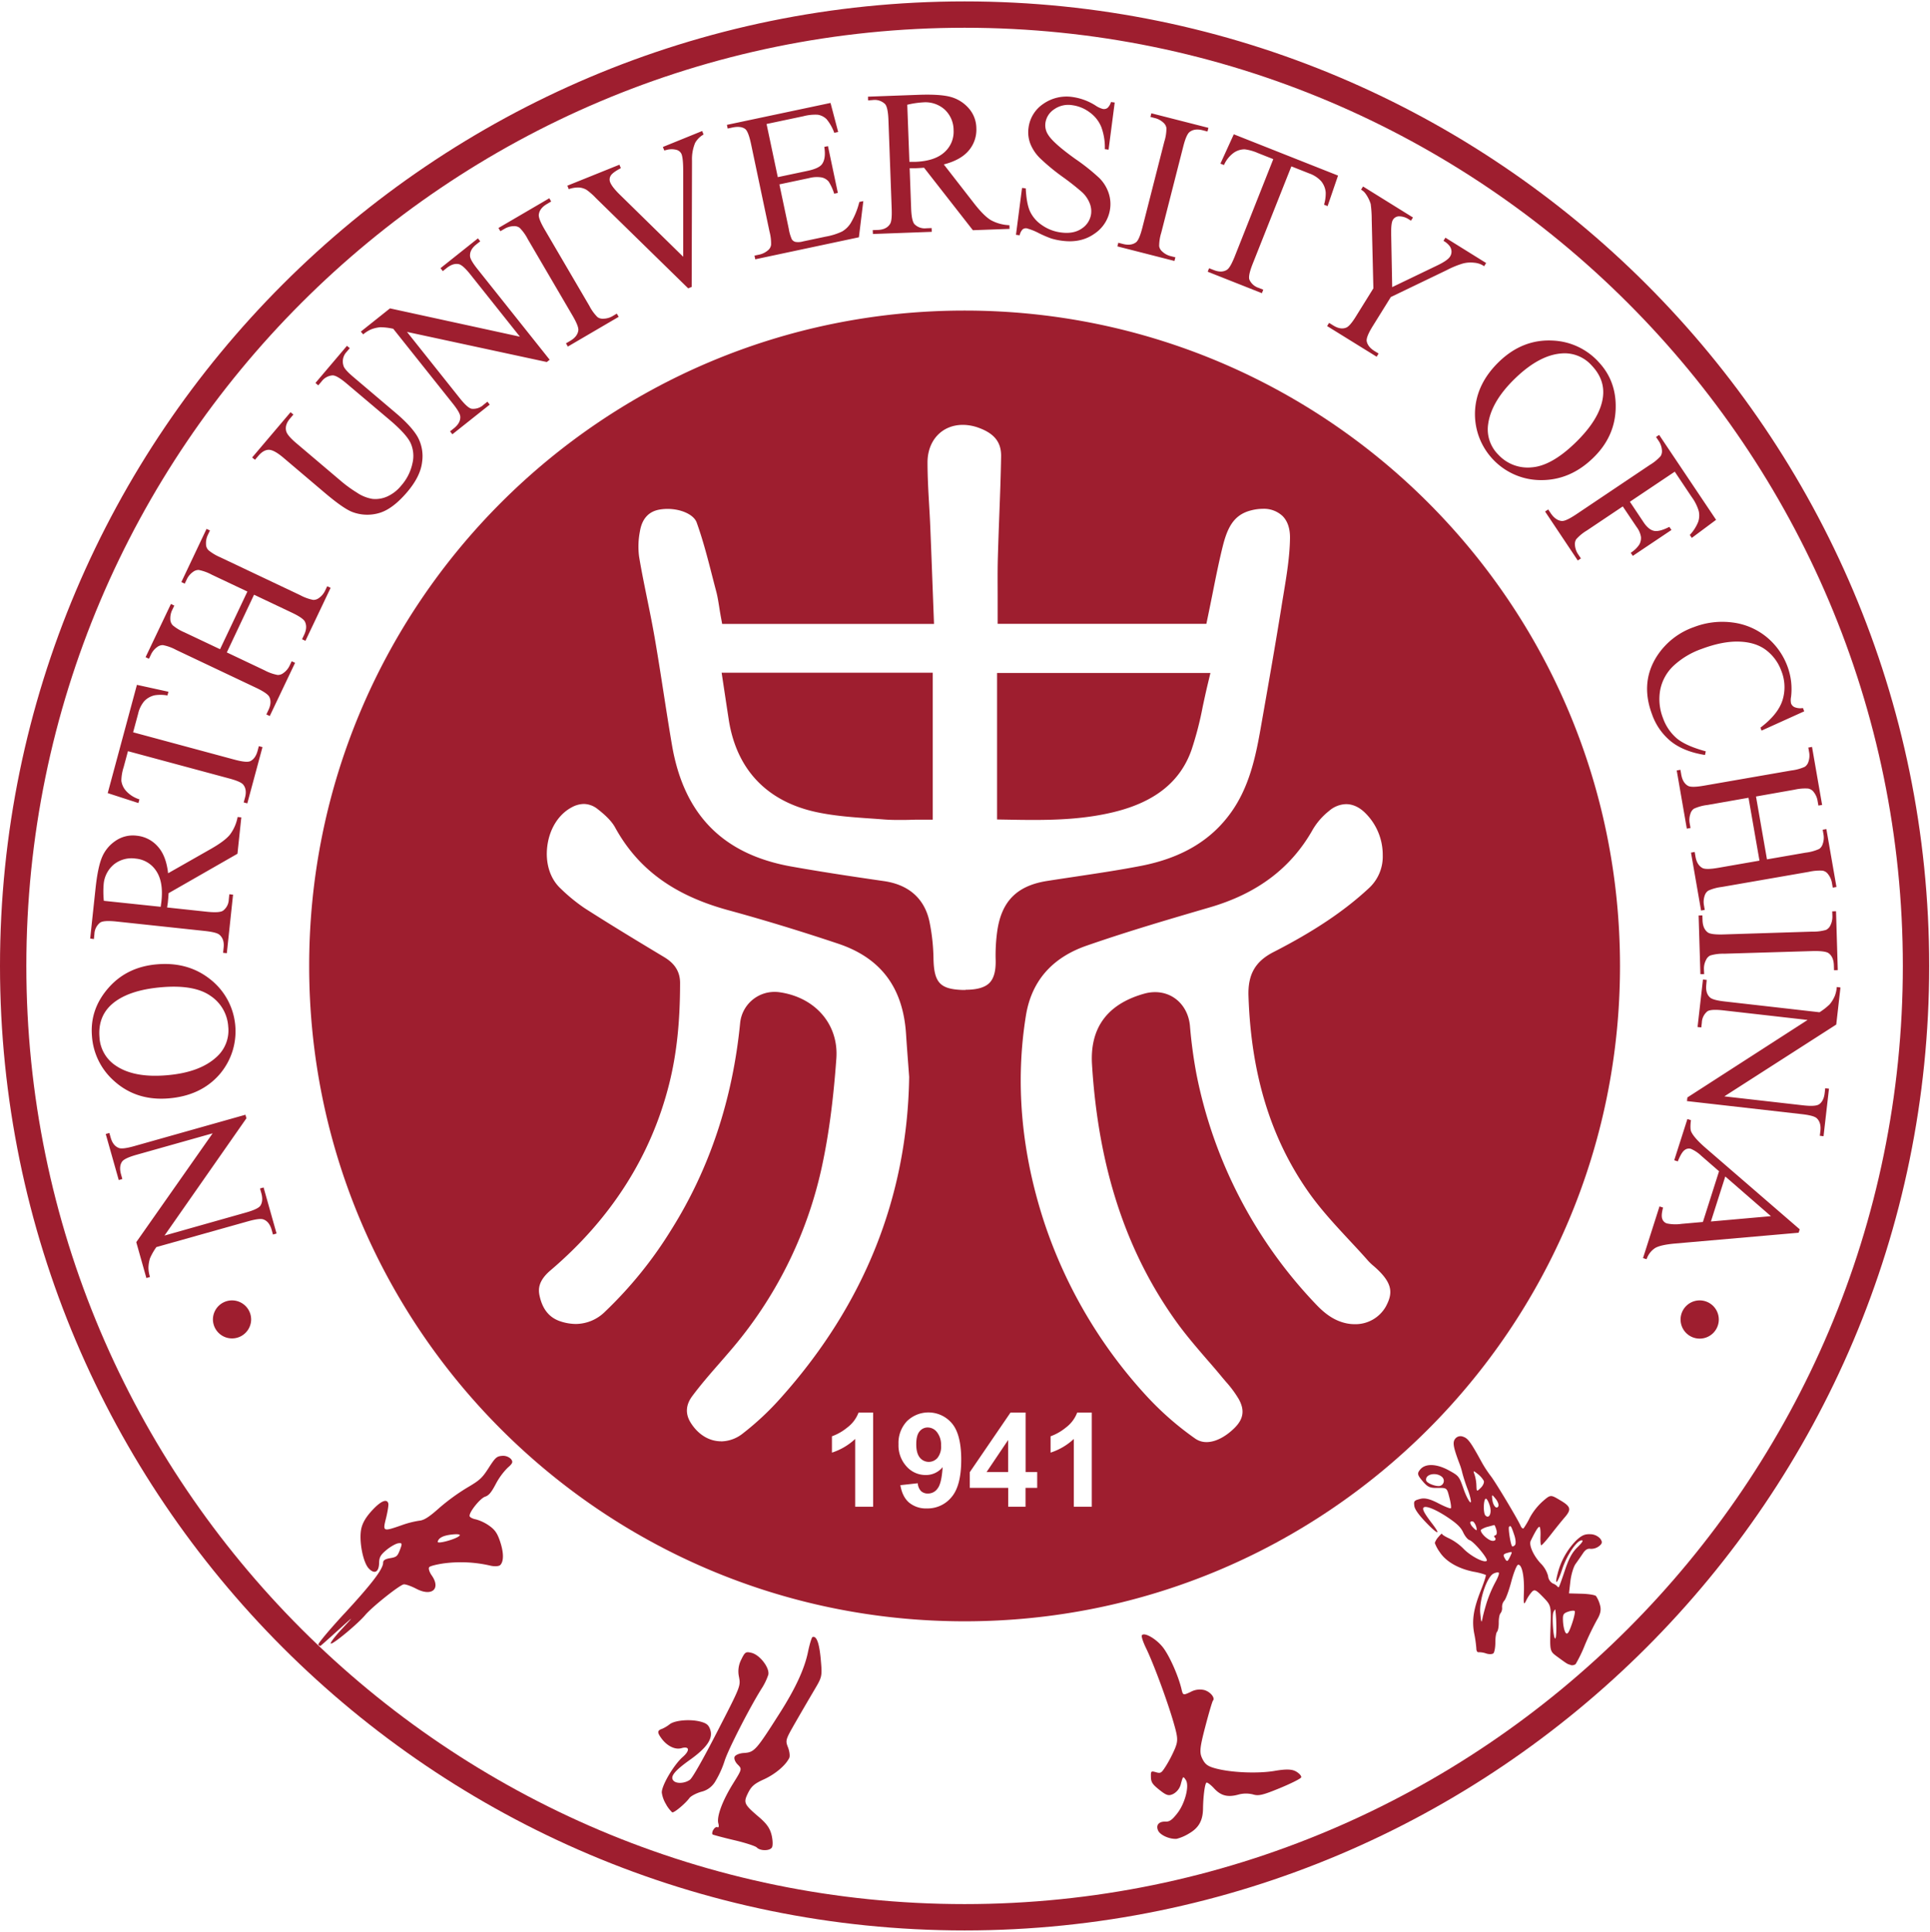 <svg xmlns="http://www.w3.org/2000/svg" width="889" height="890" fill="none"><path fill="#9E1E2F" d="M444.313 889.346C199.32 889.346 0 690.018 0 445.003S199.32.65 444.313.65s444.313 199.338 444.313 444.353-199.32 444.343-444.313 444.343m0-876.56c-238.3 0-432.179 193.886-432.179 432.217 0 238.333 193.879 432.208 432.179 432.208s432.179-193.886 432.179-432.208c0-238.321-193.868-432.217-432.179-432.217"/><path fill="#9E1E2F" fill-rule="evenodd" d="M746.209 445.004c0 166.752-135.161 301.925-301.898 301.925S142.414 611.756 142.414 445.004 277.585 143.08 444.311 143.08s301.898 135.172 301.898 301.924M402.192 694.156V650.76h-6.725a15.38 15.38 0 0 1-5.218 6.916 23.9 23.9 0 0 1-7.043 4.021v7.52a28.4 28.4 0 0 0 10.702-6.29v31.229zm12.526-9.992c.594 3.574 1.931 6.268 4.01 8.062a12.15 12.15 0 0 0 8.199 2.705 14.23 14.23 0 0 0 11.444-5.305q4.392-5.25 4.391-17.109 0-11.668-4.242-16.729c-5.015-6-13.945-6.799-19.946-1.784a14 14 0 0 0-.801.723 14.6 14.6 0 0 0-3.903 10.608 14.36 14.36 0 0 0 3.702 10.247 11.66 11.66 0 0 0 8.814 3.956 9.91 9.91 0 0 0 7.817-3.627c-.339 4.964-1.061 8.221-2.302 9.791a5.3 5.3 0 0 1-4.359 2.365 4.6 4.6 0 0 1-3.278-1.103 5.85 5.85 0 0 1-1.527-3.638l-8.019.891zm18.753-18.108a9.4 9.4 0 0 0-1.845-6.215 5.42 5.42 0 0 0-4.243-2.207 4.74 4.74 0 0 0-3.808 1.804q-1.527 1.813-1.527 5.94 0 4.125 1.654 6.152a5.303 5.303 0 0 0 8.157.075 8.3 8.3 0 0 0 1.633-5.549zm30.897 28.1h8.019v-8.698h5.367v-7.277h-5.335V650.76h-6.958l-18.753 27.453v7.245H464.4v8.698zm0-15.975v-14.776l-9.938 14.776zm38.534 15.975V650.76h-6.724a15.4 15.4 0 0 1-5.219 6.916 24.1 24.1 0 0 1-7.043 4.021v7.52a28.5 28.5 0 0 0 10.702-6.29v31.229zm-170.767-30.115a16.4 16.4 0 0 0 9.97-3.606 129.5 129.5 0 0 0 17.83-16.75c38.237-42.855 58.04-92.498 58.846-147.552l-.456-6.121c-.35-4.571-.69-9.133-.987-13.715-1.4-21.385-11.667-35.005-31.311-41.561-17.278-5.781-34.291-10.968-50.572-15.413-25.042-6.831-41.621-18.956-52.164-38.187-1.421-2.567-4.02-5.304-7.965-8.359a10.4 10.4 0 0 0-6.364-2.397 11.95 11.95 0 0 0-5.632 1.559c-6.004 3.182-10.204 9.855-11.222 17.81-1.018 7.956 1.304 15.138 6.162 19.624a80.6 80.6 0 0 0 11.063 9.049c12.293 7.871 24.767 15.412 36.497 22.456 3.182 1.92 7.425 5.24 7.425 11.923 0 18.033-1.58 32.735-4.953 46.302-8.305 33.319-26.729 62.31-54.762 86.177-5.601 4.773-5.632 8.656-5.039 11.509 1.337 6.364 4.519 10.321 9.769 11.997a23 23 0 0 0 7.001 1.167 19.3 19.3 0 0 0 13.438-5.686 188.8 188.8 0 0 0 30.505-37.742c17.575-27.951 28.246-59.954 31.703-95.139.775-8.199 7.676-14.453 15.91-14.417q1.179-.002 2.344.17c16.473 2.388 27.196 14.915 26.072 30.487-1.411 19.518-3.532 35.397-6.683 49.962a192.3 192.3 0 0 1-42.66 85.253c-1.463 1.718-2.948 3.416-4.423 5.113-4.295 4.911-8.729 10.003-12.611 15.232-3.023 4.063-3.267 8.2-.711 12.263 3.405 5.442 8.486 8.56 14.012 8.56zm112.632-208.058c5.24 0 8.952-1.061 11.02-3.182 2.069-2.121 2.97-5.654 2.832-10.608a80 80 0 0 1 .637-12.495c1.824-14.257 8.931-21.608 23.006-23.836 4.38-.689 8.771-1.347 13.163-2.004 9.896-1.486 20.152-3.013 30.048-4.933 18.71-3.628 32.308-11.669 41.547-24.599 8.368-11.668 11.317-25.458 13.619-38.517l.922-5.25c2.938-16.686 5.972-33.945 8.698-50.917.286-1.846.594-3.691.901-5.537 1.453-8.773 2.97-17.842 3.044-26.52 0-4.147-1.134-7.53-3.383-9.811a12.53 12.53 0 0 0-9.143-3.363 21.7 21.7 0 0 0-5.441.732c-7.923 2.006-10.861 7.871-13.046 16.665-1.761 7.129-3.183 14.235-4.678 21.756-.658 3.267-1.315 6.545-2.005 9.855l-.827 3.977h-96.139v-12.761c0-5.558-.074-11.297.074-16.972.181-6.725.425-13.472.679-20.207.34-8.91.69-18.118.838-27.167.117-6.544-3.108-10.607-10.447-13.248a21.4 21.4 0 0 0-7.17-1.305c-9.546 0-16.229 7.075-16.282 17.205 0 6.365.35 12.953.722 19.296.201 3.426.403 6.863.541 10.3.381 9.08.721 18.15 1.06 27.303l.668 17.609h-97.581l-.753-4.104a184 184 0 0 1-.615-3.767c-.403-2.503-.774-4.868-1.358-7.074-.668-2.514-1.315-5.029-1.962-7.543-2.068-8.094-4.243-16.452-7.064-24.27-1.305-3.564-7.075-6.238-13.417-6.238a21.4 21.4 0 0 0-3.532.287c-5.155.848-8.252 4.243-9.207 10.194a36.1 36.1 0 0 0-.361 11.467c1.061 6.481 2.429 13.089 3.723 19.475 1.188 5.825 2.408 11.849 3.447 17.843 1.485 8.538 2.832 17.215 4.137 25.606 1.23 7.893 2.493 16.049 3.861 24.026 5.483 31.929 23.419 50.186 54.847 55.828 12.24 2.185 25.456 4.244 42.734 6.737 14.712 2.121 19.58 11.509 21.076 19.018a91.6 91.6 0 0 1 1.781 16.347c.181 11.35 2.917 14.394 13.259 14.787h1.591zM334.108 321.245c.541 3.596 1.061 7.023 1.591 10.449 3.596 22.838 17.533 37.508 40.305 42.43 8.379 1.803 16.971 2.397 25.297 2.97 1.983.138 3.956.276 5.929.435s4.19.223 6.788.223c1.793 0 3.585 0 5.389-.064 1.803-.063 3.479-.074 5.239-.074h4.996v-67.687H332.4zm125.158 56.284 4.89.085c3.903.074 7.785.138 11.667.138 11 0 24.003-.424 37.124-3.606 18.965-4.594 30.706-13.96 35.882-28.641a154 154 0 0 0 5.197-20.091c.658-3.034 1.316-6.12 2.048-9.228l1.474-6.153h-98.282v67.496m96.521 286.841c3.925 0 8.485-2.281 12.59-6.249 4.423-4.242 5.091-8.347 2.238-13.535a50.5 50.5 0 0 0-5.78-7.849l-1.623-1.899c-2.408-2.949-4.901-5.834-7.425-8.719-4.72-5.484-9.61-11.16-13.948-17.206-23.175-32.268-35.903-71.06-38.831-118.434-1.06-16.908 7.033-27.919 24.035-32.693a18.3 18.3 0 0 1 5.006-.711c8.571 0 15.168 6.365 16.059 15.425a218 218 0 0 0 2.991 22.276 213.16 213.16 0 0 0 55.155 106.213c4.645 4.901 8.909 7.564 13.788 8.635 1.275.278 2.577.421 3.882.424a16.11 16.11 0 0 0 14.447-8.168c3.107-5.834 3.351-10.321-4.243-17.385-.382-.361-.774-.69-1.177-1.061a27 27 0 0 1-2.79-2.621c-2.779-3.182-5.632-6.226-8.485-9.291-6.683-7.193-13.587-14.608-19.326-22.87-17.182-24.706-26.103-54.099-27.269-89.825-.319-9.844 3.086-15.859 11.412-20.155 18.657-9.547 32.595-18.882 43.838-29.299a19.75 19.75 0 0 0 6.586-15.423c.04-7.137-2.743-14-7.742-19.094-2.758-2.864-5.908-4.391-9.112-4.391a12.32 12.32 0 0 0-7.817 3.087 31.1 31.1 0 0 0-7.424 8.401c-10.024 17.905-25.626 29.701-47.73 36.119-18.138 5.303-37.431 10.936-56.523 17.576-16.037 5.559-25.456 16.4-28.012 32.237-4.996 30.974-2.122 62.967 8.379 95.076a220.6 220.6 0 0 0 47.21 80.194 139.4 139.4 0 0 0 22.274 19.518 9 9 0 0 0 5.303 1.697z" clip-rule="evenodd"/><path fill="#9E1E2F" d="m67.424 588.789-4.657-16.536 35.183-50.132-35.14 9.907q-5.622 1.591-6.65 3.235-1.422 2.197-.403 5.792l.593 2.122-1.654.466-5.993-21.215 1.665-.467.605 2.122c.732 2.578 2.026 4.18 3.893 4.827 1.145.382 3.415.095 6.83-.859l51.357-14.49.456 1.623-37.738 54.035 37.516-10.608q5.62-1.591 6.671-3.183 1.4-2.228.403-5.78l-.604-2.122 1.654-.466 5.983 21.214-1.655.477-.594-2.121c-.742-2.609-2.036-4.243-3.903-4.879q-1.719-.572-6.842.859l-42.362 11.912a27.8 27.8 0 0 0-2.949 5.176 15.4 15.4 0 0 0-.71 4.541c.047 1.381.287 2.747.71 4.062zM42.352 477.208q-.987-12.263 7.573-22.053 8.56-9.792 22.55-10.905 14.382-1.178 24.618 7.107c13.118 10.526 15.219 29.694 4.694 42.813q-.416.519-.854 1.018-8.54 9.62-23.24 10.831-15.04 1.24-25.36-8.222a30.3 30.3 0 0 1-9.981-20.589m3.468.615a16.68 16.68 0 0 0 7.425 13.058q8.358 5.75 23.42 4.498 15.443-1.253 23.228-8.56a16.38 16.38 0 0 0 5.23-13.917 18.35 18.35 0 0 0-8.147-14.109q-7.425-5.22-22.337-3.999-16.208 1.336-23.653 8.348-5.898 5.664-5.166 14.681M111.161 376.51l-1.782 16.812-31.714 18.161c-.106 1.58-.212 2.864-.318 3.861 0 .403-.095.827-.159 1.294q-.096.7-.223 1.432l18.286 1.962c3.956.415 6.47.245 7.52-.509a6.67 6.67 0 0 0 2.609-5.081l.255-2.46 1.718.19-2.874 26.965-1.719-.181.244-2.365c.297-2.662-.371-4.667-1.983-5.994-.891-.753-3.129-1.315-6.724-1.707l-40.656-4.349c-3.956-.414-6.47-.244-7.52.509a6.95 6.95 0 0 0-2.63 5.208l-.244 2.366-1.708-.244 2.45-22.923q1.06-10.024 3.044-14.628a16.97 16.97 0 0 1 6.248-7.499 14.07 14.07 0 0 1 9.705-2.324 14.76 14.76 0 0 1 9.662 4.943q3.872 4.243 4.784 12.358l19.442-11.063q6.703-3.788 9.079-6.779a19.4 19.4 0 0 0 3.5-8.072l1.708.17zm-37.123 41.252q.096-.879.19-1.527c.065-.435.107-.785.139-1.061.636-5.993-.17-10.608-2.45-13.991a12.56 12.56 0 0 0-9.44-5.633 13.01 13.01 0 0 0-9.981 2.663 13.26 13.26 0 0 0-4.763 9.366 40.7 40.7 0 0 0 .096 7.425zM63.066 315.506l14.52 3.182-.466 1.708a18 18 0 0 0-5.78-.096 9.4 9.4 0 0 0-4.848 2.674 13.5 13.5 0 0 0-2.853 5.791l-2.323 8.603 46.669 12.591q5.654 1.528 7.361.679c1.57-.806 2.673-2.386 3.32-4.762l.562-2.122 1.676.445-6.989 25.926-1.666-.456.584-2.122q1.06-3.862-.859-6.131c-.785-.913-2.896-1.835-6.364-2.769l-46.67-12.58-1.983 7.35a21.5 21.5 0 0 0-1.06 6.259 8.68 8.68 0 0 0 2.28 4.816 13.7 13.7 0 0 0 6.045 3.766l-.466 1.708-14.139-4.584zM101.365 299.095l12.59-26.571-16.377-7.744a21.4 21.4 0 0 0-6.035-2.196 4.25 4.25 0 0 0-2.663.912 8.7 8.7 0 0 0-2.82 3.363l-.966 2.026-1.56-.732 11.604-24.493 1.57.732-.965 2.026a8.84 8.84 0 0 0-.849 4.307 3.88 3.88 0 0 0 1.178 2.8 22.5 22.5 0 0 0 5.303 3.182l36.912 17.493a21.1 21.1 0 0 0 5.992 2.174 4.24 4.24 0 0 0 2.631-.87 8.8 8.8 0 0 0 2.853-3.405l.965-2.025 1.559.753-11.593 24.397-1.569-.732.965-2.026q1.655-3.5.35-6.089-.859-1.686-5.993-4.126l-17.427-8.264-12.537 26.583 17.416 8.263a20.7 20.7 0 0 0 5.993 2.122c.965.018 1.907-.3 2.662-.902a8.74 8.74 0 0 0 2.832-3.362l.976-2.058 1.559.732-11.667 24.514-1.559-.742.954-2.026c1.125-2.367 1.241-4.403.372-6.121-.584-1.061-2.578-2.472-6.014-4.105l-36.912-17.493a21 21 0 0 0-6.035-2.185c-.95-.02-1.88.287-2.63.87a8.8 8.8 0 0 0-2.854 3.394l-.965 2.027-1.549-.743 11.668-24.504 1.559.743-.986 2.058a8.93 8.93 0 0 0-.849 4.307 4.07 4.07 0 0 0 1.188 2.779 21.3 21.3 0 0 0 5.303 3.182zM146.593 177.533l-1.284-1.114 14.5-17.089 1.315 1.061-1.538 1.813a6.37 6.37 0 0 0-1.337 6.365c.308 1.125 1.814 2.822 4.498 5.092l19.58 16.612q7.255 6.162 10.044 11a18.5 18.5 0 0 1 2.068 11.488q-.711 6.65-6.873 13.917-6.714 7.892-12.919 9.674a19.44 19.44 0 0 1-12.293-.456q-4.137-1.548-12.855-8.942l-18.869-16.007c-2.96-2.525-5.251-3.756-6.873-3.724-1.623.032-3.182.955-4.763 2.791l-1.538 1.813-1.315-1.06 17.692-20.855 1.315 1.061-1.559 1.856q-2.546 2.991-1.74 5.877.53 1.973 4.583 5.42l21.043 17.842a59 59 0 0 0 6.884 4.954 17.9 17.9 0 0 0 7.234 2.927 13.33 13.33 0 0 0 6.661-1.061 17.7 17.7 0 0 0 6.608-5.133 22.5 22.5 0 0 0 5.123-10.215c.78-3.198.444-6.568-.955-9.547q-2.058-4.116-9.748-10.608l-19.569-16.547c-3.012-2.547-5.187-3.82-6.512-3.799a6.88 6.88 0 0 0-5.07 2.802zM166.203 152.773l13.428-10.703 59.854 13.038-22.741-28.567q-3.627-4.571-5.558-4.879c-1.718-.308-3.542.307-5.494 1.867l-1.718 1.368-1.061-1.358 17.236-13.727 1.061 1.359-1.761 1.389c-2.121 1.666-3.076 3.479-2.938 5.452.074 1.209 1.23 3.183 3.436 5.962l33.242 41.752-1.316 1.061-64.403-13.876 24.278 30.497c2.429 3.044 4.243 4.679 5.526 4.912a7.02 7.02 0 0 0 5.495-1.868l1.75-1.4 1.06 1.358-17.204 13.663-1.06-1.347 1.718-1.369q3.182-2.535 2.981-5.473c-.085-1.209-1.231-3.182-3.448-5.973l-27.418-34.432a28 28 0 0 0-5.918-.721 15 15 0 0 0-4.455 1.061 14.9 14.9 0 0 0-3.479 2.227zM284.11 144.48l.87 1.485-23.409 13.695-.87-1.485 1.941-1.136c2.249-1.315 3.5-2.938 3.755-4.847.138-1.241-.743-3.49-2.662-6.768l-20.652-35.302a21.1 21.1 0 0 0-3.733-5.176 4.25 4.25 0 0 0-2.662-.764 8.8 8.8 0 0 0-4.243 1.199l-1.962 1.134-.881-1.484 23.42-13.695.859 1.485-1.973 1.177c-2.227 1.305-3.468 2.907-3.712 4.827q-.255 1.878 2.62 6.8l20.651 35.28a20.7 20.7 0 0 0 3.733 5.176 4.12 4.12 0 0 0 2.705.744 8.64 8.64 0 0 0 4.243-1.179zM323.427 60.361l.647 1.602a10.2 10.2 0 0 0-3.903 3.904 19.6 19.6 0 0 0-1.422 8.136l-.148 58.183-1.602.657-42.532-41.613a29.3 29.3 0 0 0-4.307-3.787 8.1 8.1 0 0 0-3.511-1.061c-1.588-.03-3.17.23-4.666.763l-.647-1.601 23.981-9.664.658 1.591q-3.903 2.047-4.71 3.543a3.35 3.35 0 0 0-.169 3.045c.583 1.432 2.121 3.415 4.73 5.93l28.872 28.301V78.723c0-3.893-.276-6.492-.796-7.786a3.52 3.52 0 0 0-2.238-1.888 8.9 8.9 0 0 0-4.89.095l-.795.17-.647-1.602zM353.093 57.126l5.176 24.482 13.619-2.874c3.532-.743 5.77-1.782 6.735-3.098q1.92-2.61 1.061-7.966l1.697-.35 4.55 21.555-1.686.36a24 24 0 0 0-2.504-5.526 5.85 5.85 0 0 0-3.182-1.952 14.1 14.1 0 0 0-5.95.307l-13.608 2.875 4.317 20.43a18.9 18.9 0 0 0 1.432 4.912 2.86 2.86 0 0 0 1.569 1.145 7.9 7.9 0 0 0 3.585-.212l10.501-2.217a29 29 0 0 0 7.478-2.345 11.5 11.5 0 0 0 3.956-3.85 35.7 35.7 0 0 0 3.988-9.759l1.835-.392-2.037 16.665-47.729 10.141-.361-1.688 2.195-.467a9 9 0 0 0 3.936-1.93 3.9 3.9 0 0 0 1.516-2.62 21.7 21.7 0 0 0-.732-6.089l-8.485-40.245c-.827-3.914-1.739-6.258-2.726-7-1.347-.987-3.309-1.21-5.865-.67l-2.196.468-.35-1.698 47.73-10.098 3.521 13.387-1.792.371a21.7 21.7 0 0 0-3.532-6.258 7.43 7.43 0 0 0-4.041-2.058c-2.217-.126-4.44.1-6.587.668zM465.009 105.443l-16.886.615-22.486-28.789c-1.591.117-2.885.191-3.882.234h-2.747l.678 18.383c.138 3.988.669 6.439 1.57 7.425a6.62 6.62 0 0 0 5.388 1.856l2.482-.095.064 1.729-27.1.997-.096-1.782 2.376-.085q4.01-.148 5.643-2.821.923-1.486.721-6.895l-1.495-40.871q-.224-5.962-1.581-7.426a6.86 6.86 0 0 0-5.483-1.846l-2.302.191-.053-1.729 23.048-.848q10.077-.372 14.903.933a16.97 16.97 0 0 1 8.315 5.113 14.07 14.07 0 0 1 3.638 9.26 14.76 14.76 0 0 1-3.425 10.269q-3.66 4.444-11.562 6.492l13.736 17.672q4.699 6.078 7.997 8.02a19.2 19.2 0 0 0 8.486 2.301l.063 1.74zm-46.118-30.879h2.609c6.025-.212 10.533-1.697 13.502-4.412A12.58 12.58 0 0 0 439.245 60a13.02 13.02 0 0 0-4.062-9.494 13.3 13.3 0 0 0-9.96-3.352 41.5 41.5 0 0 0-7.319 1.104zM513.458 47.23l-2.821 21.713-1.719-.223a27.1 27.1 0 0 0-1.686-10.332 15.65 15.65 0 0 0-5.367-6.682 17.1 17.1 0 0 0-7.966-3.247 11.29 11.29 0 0 0-8.337 1.9 8.99 8.99 0 0 0-4.02 6.279 7.92 7.92 0 0 0 1.316 5.537q2.397 3.83 12.441 11.032a94 94 0 0 1 11.074 8.815 17.6 17.6 0 0 1 4.179 6.587 15.9 15.9 0 0 1 .806 7.426 16.4 16.4 0 0 1-7.138 11.573q-6.205 4.455-14.903 3.32a30 30 0 0 1-5.091-1.061 51 51 0 0 1-5.717-2.461 27.8 27.8 0 0 0-5.537-2.207 2.44 2.44 0 0 0-1.92.467 5.44 5.44 0 0 0-1.368 2.727l-1.707-.212 2.8-21.608 1.707.212c.223 4.614.86 8.136 1.931 10.544a15.7 15.7 0 0 0 5.494 6.364 19.5 19.5 0 0 0 8.899 3.416c3.871.51 7.043-.116 9.546-1.867a9.55 9.55 0 0 0 4.243-6.789 9.84 9.84 0 0 0-.669-4.837 14.1 14.1 0 0 0-3.33-4.922 114 114 0 0 0-9.09-7.181 96 96 0 0 1-10.522-8.698 19.5 19.5 0 0 1-4.391-6.588 14.86 14.86 0 0 1-.827-7.361 15.6 15.6 0 0 1 6.714-10.958 18.7 18.7 0 0 1 13.788-3.182 26.65 26.65 0 0 1 10.278 3.84 11.1 11.1 0 0 0 3.511 1.644c.72.116 1.459-.051 2.058-.467a5.76 5.76 0 0 0 1.612-2.737zM541.406 118.544l-.435 1.676-26.283-6.715.434-1.665 2.123.552q3.796.965 6.088-.807 1.452-1.176 2.864-6.693l10.108-39.63c.653-2.033.982-4.155.975-6.29a4.14 4.14 0 0 0-1.358-2.43 8.8 8.8 0 0 0-3.881-2.121l-2.122-.552.425-1.676 26.283 6.704-.435 1.687-2.218-.573q-3.754-.965-6.034.817c-.997.774-1.973 3.002-2.906 6.672l-10.108 39.631a21 21 0 0 0-.987 6.3 4.12 4.12 0 0 0 1.4 2.429 8.6 8.6 0 0 0 3.84 2.121zM616.331 80.887l-4.816 14.065-1.633-.657c.563-1.852.821-3.783.764-5.718a9.4 9.4 0 0 0-2.122-5.134 13.45 13.45 0 0 0-5.409-3.522l-8.284-3.277-17.83 44.934c-1.431 3.627-1.93 6.035-1.506 7.244a7 7 0 0 0 4.36 3.83l2.036.817-.636 1.602-24.958-9.887.637-1.601 2.121.816q3.723 1.476 6.184-.159c.997-.668 2.121-2.662 3.457-5.951l17.809-44.976-7.075-2.8a21.9 21.9 0 0 0-6.099-1.719 8.75 8.75 0 0 0-5.112 1.644 13.8 13.8 0 0 0-4.423 5.59l-1.644-.636 6.163-13.525zM665.794 109.506l18.752 11.668-.912 1.464-1.06-.637a9.7 9.7 0 0 0-3.575-.965 13.8 13.8 0 0 0-5.24.382 42.5 42.5 0 0 0-7.424 3.065l-25.69 12.358-8.379 13.483q-3.065 4.953-2.726 6.873.477 2.61 3.723 4.615l1.75 1.061-.912 1.463-22.804-14.118.912-1.465 1.909 1.179c2.27 1.421 4.317 1.739 6.11.944 1.06-.478 2.598-2.229 4.465-5.305l7.913-12.729-.764-31.685a55 55 0 0 0-.467-7.17 16.4 16.4 0 0 0-2.386-4.774 6.2 6.2 0 0 0-2.058-1.835l.923-1.464 22.995 14.289-.912 1.463-1.199-.742a8.15 8.15 0 0 0-3.967-1.252 3.33 3.33 0 0 0-3.182 1.644c-.594.944-.848 3.182-.784 6.662l.466 24.302 20.832-10.024q4.708-2.26 5.833-4.073c.45-.698.679-1.515.658-2.345a4.57 4.57 0 0 0-.796-2.397 9.5 9.5 0 0 0-2.906-2.493zM736.199 166.607q8.484 8.89 8.008 21.905-.477 13.017-10.607 22.679-10.405 9.982-23.589 9.992c-16.806.101-30.511-13.442-30.612-30.25q-.005-.685.022-1.371.563-12.834 11.212-23.05 10.882-10.427 24.862-9.6a30.36 30.36 0 0 1 20.725 9.695zm-3.076 1.72a16.68 16.68 0 0 0-13.99-5.485q-10.087.795-21.002 11.265-11.2 10.725-12.653 21.29a16.4 16.4 0 0 0 4.709 14.097 18.36 18.36 0 0 0 15.221 5.824q9.036-.605 19.866-10.979 11.73-11.235 13.067-21.374 1.05-8.095-5.218-14.638M771.429 217.299l-20.662 13.854 6.364 9.547c1.475 2.185 3.034 3.479 4.688 3.85 1.655.371 4.031-.244 7.118-1.824l.965 1.432-17.798 11.933-.955-1.432a12.7 12.7 0 0 0 3.967-3.818c.6-1.075.859-2.307.743-3.532a10.3 10.3 0 0 0-1.952-4.456l-6.417-9.547-16.515 11.074a21 21 0 0 0-4.932 4.042 4.25 4.25 0 0 0-.583 2.748 8.75 8.75 0 0 0 1.464 4.189l1.272 1.899-1.432.966-15.061-22.562 1.432-.956 1.241 1.857c1.464 2.121 3.182 3.32 5.081 3.458 1.24.064 3.436-.965 6.586-3.065l33.942-22.786a21.5 21.5 0 0 0 4.932-4.031 4.34 4.34 0 0 0 .604-2.715 8.8 8.8 0 0 0-1.464-4.243l-1.251-1.868 1.432-.954 26.23 39.121-11.19 8.327-.912-1.357a19.3 19.3 0 0 0 3.839-5.973 9.25 9.25 0 0 0 .287-4.975 21.1 21.1 0 0 0-3.299-6.587zM831.063 327.704l-19.654 8.889-.509-1.369q8.05-6.078 10.15-12.602a20.16 20.16 0 0 0-.53-13.556 21 21 0 0 0-6.979-9.547q-4.773-3.649-12.357-3.925c-5.038-.191-10.83.923-17.331 3.352a37 37 0 0 0-12.994 7.786 20.73 20.73 0 0 0-6.12 11.085 23.9 23.9 0 0 0 1.273 13.016 21.9 21.9 0 0 0 6.269 9.26q4.116 3.5 13.438 6.046l-.36 1.677c-6.364-.997-11.54-3.035-15.475-6.089a28 28 0 0 1-8.953-12.729q-5.493-14.735 2.419-26.912a33.42 33.42 0 0 1 16.907-13.186 36.3 36.3 0 0 1 17.798-2.121 30.75 30.75 0 0 1 15.613 6.651 31.7 31.7 0 0 1 9.747 13.78 29.9 29.9 0 0 1 1.581 13.853 7.5 7.5 0 0 0 0 2.98 3.08 3.08 0 0 0 1.601 1.741 7.14 7.14 0 0 0 3.882.403zM808.854 366.942l5.049 28.968 17.841-3.097a21 21 0 0 0 6.194-1.697 4.12 4.12 0 0 0 1.633-2.28c.506-1.4.638-2.906.382-4.371l-.382-2.206 1.697-.308 4.646 26.678-1.708.307-.381-2.216a8.9 8.9 0 0 0-1.782-3.999 3.93 3.93 0 0 0-2.588-1.612 22.6 22.6 0 0 0-6.184.53l-40.231 6.99a21.1 21.1 0 0 0-6.163 1.686 4.26 4.26 0 0 0-1.644 2.229 8.9 8.9 0 0 0-.371 4.423l.382 2.216-1.697.297-4.635-26.677 1.697-.308.382 2.217c.445 2.546 1.516 4.243 3.182 5.177q1.665.89 7.276-.085l19.007-3.31-5.049-28.969-18.943 3.331a21 21 0 0 0-6.152 1.686 4.12 4.12 0 0 0-1.644 2.28 8.65 8.65 0 0 0-.382 4.371l.403 2.26-1.708.297-4.645-26.806 1.707-.297.382 2.217c.446 2.567 1.528 4.307 3.182 5.208q1.676.86 7.276-.117l40.242-7.001a21.1 21.1 0 0 0 6.194-1.686 4.24 4.24 0 0 0 1.655-2.238 8.85 8.85 0 0 0 .371-4.413l-.392-2.217 1.707-.296 4.646 26.73-1.708.287-.392-2.249a8.86 8.86 0 0 0-1.782-4 4.07 4.07 0 0 0-2.567-1.591 21.9 21.9 0 0 0-6.194.509zM784.967 448.801h-1.729l-.816-27.028 1.729-.053.074 2.238q.116 3.915 2.45 5.634 1.527 1.06 7.223.901l40.846-1.294a21 21 0 0 0 6.364-.795 4.24 4.24 0 0 0 1.952-1.974 8.96 8.96 0 0 0 .986-4.338l-.074-2.228 1.74-.063.806 27.123-1.729.053-.064-2.291q-.127-3.882-2.461-5.579-1.527-1.063-7.223-.956l-40.867 1.221a20.9 20.9 0 0 0-6.364.806 4.08 4.08 0 0 0-1.941 2.015 8.53 8.53 0 0 0-.997 4.243zM847.759 454.941l-1.941 17.069-51.549 33.085 36.233 4.126c3.871.445 6.364.276 7.424-.478 1.432-.997 2.291-2.736 2.567-5.197l.244-2.186 1.729.192-2.503 21.894-1.708-.192.255-2.227c.297-2.662-.297-4.635-1.772-5.94-.912-.785-3.182-1.379-6.65-1.782l-53.033-6.036.191-1.676 55.377-35.705-38.725-4.402c-3.871-.446-6.364-.297-7.425.424a7 7 0 0 0-2.566 5.209l-.255 2.216-1.718-.19 2.492-21.895 1.719.191-.191 2.153c-.297 2.695.286 4.69 1.771 5.984q1.368 1.198 6.661 1.792l43.731 4.975a28.2 28.2 0 0 0 4.688-3.67 15.3 15.3 0 0 0 2.376-3.925c.482-1.299.782-2.66.891-4.042zM784.403 562.927l7.425-23.336-8.21-7.139a16 16 0 0 0-4.762-3.183 3.19 3.19 0 0 0-2.843.541q-1.463.977-3.182 5.241l-1.644-.53 6.067-18.988 1.634.52c-.35 2.663-.297 4.477.18 5.442q1.421 2.959 7.075 7.796l42.85 37.053-.498 1.569-56.862 4.975q-6.853.605-9.313 2.122a9.83 9.83 0 0 0-3.861 5.102l-1.654-.509 7.594-23.803 1.655.53q-.987 3.66-.361 5.25a3.28 3.28 0 0 0 2.121 2.059c2.22.461 4.504.526 6.746.191l9.843-.871zm3.681-.191 27.641-2.45-21.023-18.287z"/><path fill="#9E1E2F" fill-rule="evenodd" d="M115.685 607.895a8.804 8.804 0 0 1-17.607 0 8.804 8.804 0 0 1 8.803-8.805 8.816 8.816 0 0 1 8.804 8.805M791.716 607.895a8.803 8.803 0 0 1-8.803 8.803 8.803 8.803 0 0 1-8.804-8.803 8.804 8.804 0 0 1 8.804-8.805 8.815 8.815 0 0 1 8.803 8.805" clip-rule="evenodd"/><path fill="#9E1E2F" d="M723.461 767.008c-1.538-.383-1.506-.371-6.364-3.926-3.182-2.365-3.235-2.513-2.906-12.909.329-10.395.35-10.501-3.373-14.362-3.235-3.342-3.924-3.682-5.123-2.526a17.8 17.8 0 0 0-2.683 4.021c-1.135 2.355-1.273 1.867-1.061-3.957.233-7.361-.955-12.835-2.715-12.453-.616.138-2.016 3.639-3.108 7.775s-2.556 8.052-3.182 8.699a4.46 4.46 0 0 0-1.061 3.108 4 4 0 0 1-.721 2.768c-.467.456-.827 2.366-.806 4.244s-.329 3.765-.774 4.242c-.446.478-.807 2.641-.796 4.912s-.403 4.54-.891 5.017-2.005.53-3.32.096a9.9 9.9 0 0 0-3.479-.584c-.615.117-1.06-.615-1.06-1.707a55 55 0 0 0-.955-6.779c-1.188-6.11-.393-11.329 3.002-19.943 1.485-3.733 2.524-6.968 2.312-7.191a31 31 0 0 0-5.632-1.464c-7.086-1.431-12.728-4.678-15.571-9.016a17 17 0 0 1-2.291-4.244 7.9 7.9 0 0 1 1.687-2.779c.922-1.114 1.675-1.739 1.665-1.389s1.495 1.283 3.341 2.121a24.7 24.7 0 0 1 6.512 4.71c3.331 3.447 9.546 6.683 10.703 5.558.837-.795-5.951-8.942-7.966-9.547-.785-.244-2.058-1.803-2.843-3.479-1.06-2.28-2.694-3.924-6.586-6.588-5.675-3.871-10.607-5.95-11.668-4.921-.742.711.361 2.768 4.063 7.585 4.041 5.303 2.482 4.932-2.875-.626-3.426-3.544-5.303-6.164-5.473-7.744-.286-2.185-.074-2.45 2.684-3.182 2.121-.573 4.507 0 8.326 1.984 2.938 1.537 5.547 2.577 5.812 2.322s0-2.482-.668-4.953c-1.135-4.477-1.135-4.477-5.388-4.413-3.67.063-4.603-.372-6.99-3.182-2.386-2.811-2.545-3.522-1.06-5.305 2.365-2.863 7.498-2.715 13.162.382 4.614 2.536 4.742 2.685 6.746 8.38 1.061 3.183 2.578 6.037 3.182 6.365s.17-2.195-1.06-5.558a80 80 0 0 1-2.599-7.871 31 31 0 0 0-1.284-4.243c-2.916-7.712-3.319-9.961-2.057-11.584a3.086 3.086 0 0 1 3.627-.997c2.27.732 3.5 2.397 8.602 11.732a54 54 0 0 0 4.158 6.365c2.238 2.843 12.484 19.975 13.789 23.008.403.955 1.06 1.443 1.389 1.061a36 36 0 0 0 2.864-4.912 28.4 28.4 0 0 1 5.855-7.425c3.67-3.183 3.67-3.183 8.008-.594 5.027 2.938 5.388 4.243 2.121 8.008-1.177 1.359-3.945 4.774-6.152 7.617-2.206 2.842-4.242 5.156-4.571 5.156s-.467-1.879-.371-4.244c.095-2.365-.138-4.243-.509-4.243-.594 0-1.878 2.058-3.999 6.47-.955 1.953 1.358 7.034 4.815 10.608a12.94 12.94 0 0 1 3.182 5.57 4.4 4.4 0 0 0 2.122 3.415 5.8 5.8 0 0 1 2.121 1.347c.223.35.552.509.732.329.18-.181 1.432-3.649 2.789-7.733 1.814-5.42 3.363-8.295 5.781-10.607 2.174-2.122 2.853-3.183 1.941-3.183-2.227 0-6.831 6.779-8.984 13.324-2.153 6.544-3.68 8.125-2.121 2.121a33.3 33.3 0 0 1 8.368-15.169c2.631-2.535 4.084-3.182 6.64-3.087a6.26 6.26 0 0 1 4.657 2.068c1.06 1.496.954 2.238-.584 3.449a6 6 0 0 1-3.914 1.219c-1.347-.222-2.418.414-3.521 2.122a201 201 0 0 1-3.352 4.826c-.965 1.336-2.047 4.943-2.397 7.998l-.647 5.58 5.791.159c3.182.075 6.184.562 6.661 1.061a13.7 13.7 0 0 1 1.803 4.031c.669 2.238.297 4.168-1.315 6.863a123 123 0 0 0-5.621 11.668 63 63 0 0 1-4.243 8.784 2.74 2.74 0 0 1-2.27.466zm1.878-24.791c-.319-.318-1.708-.191-3.098.308-2.238.795-2.492 1.347-2.259 4.827.149 2.174.721 4.391 1.273 4.964.764.795 1.411-.181 2.821-4.243.997-2.906 1.57-5.548 1.263-5.866zm-8.486 5.75a56 56 0 0 0-.445-6.45c-.127-.117-.52.414-.87 1.177-.806 1.741 0 12.952.902 12.104.35-.34.53-3.416.413-6.831m-31.82-10.343a58 58 0 0 1 3.734-8.666c1.188-2.121 1.92-4.094 1.623-4.402s-1.39-.127-2.44.392c-3.076 1.528-6.672 12.263-6.109 18.234.413 4.467.572 4.774 1.06 2.229.319-1.635 1.273-5.135 2.122-7.787zm10.766-20.96c.859-1.888.838-1.899-1.411-1.262-1.951.551-2.121.922-1.304 2.418 1.06 1.92 1.368 1.782 2.715-1.156m1.718-9.441c-1.389-4.158-1.654-4.582-2.407-3.829-.51.509.7 8.242 1.41 8.974.202.212.785 0 1.294-.541.509-.542.393-2.568-.297-4.604m-9.047 1.06c-.403-.413-.244-.859.36-.986.605-.127.785-1.273.425-2.535s-.806-2.238-.997-2.185-1.464.403-2.822.764c-1.132.26-2.21.72-3.182 1.357-.795.764 1.74 3.745 4.158 4.869 1.718.806 3.182-.117 2.121-1.284zm-9.546-6.968a1.124 1.124 0 0 0-1.559-.223c-.403.393.138 1.58 1.188 2.652 1.495 1.527 1.834 1.58 1.569.223a6.35 6.35 0 0 0-1.198-2.652m7.329-7.543c-.541-1.834-1.358-3.33-1.803-3.341-1.146 0-1.337 6.587-.233 7.733 1.718 1.783 3.033-1.061 2.036-4.392m2.684-3.266c-1.74-2.123-1.814-2.123-1.57.159.307 2.948 1.941 4.868 2.789 3.277.34-.636-.212-2.185-1.219-3.436m-5.495-8.317a10.7 10.7 0 0 0-2.821-3.182c-1.994-1.581-2.121-1.56-1.443.255.52 1.625.817 3.312.881 5.017.116 3.012.116 3.012 2.047 1.134 1.061-1.06 1.665-2.492 1.336-3.256zm-19.018-1.591c-2.619-2.62-8.145-1.527-7.498 1.474.265 1.22 4.391 2.854 6.279 2.493a2.387 2.387 0 0 0 1.262-3.893zM328.553 843.076c.488-.976 1.336-1.559 1.909-1.283s.806-.339.424-1.74c-.869-3.087 1.857-10.448 6.799-18.394 4.158-6.683 4.158-6.683 2.069-8.783-1.157-1.167-1.761-2.758-1.358-3.574.403-.817 2.27-1.581 4.158-1.697 4.942-.308 5.611-1.061 16.811-18.681 7.086-11.159 11.222-20.154 12.792-27.76.764-3.702 1.729-6.852 2.121-7.001 1.846-.636 3.097 2.779 3.776 10.205.7 7.923.679 8.072-2.98 14.235a1645 1645 0 0 0-8.539 14.659c-4.773 8.338-4.826 8.487-3.553 11.785.711 1.836.965 4.011.562 4.838-1.676 3.437-6.427 7.426-11.572 9.812-4.518 2.047-5.833 3.182-7.424 6.364-2.185 4.477-1.888 5.135 5.102 11.106 3.479 2.971 4.953 5.061 5.727 8.105.573 2.27.679 4.847.244 5.739-.848 1.761-5.452 1.803-7.053.096-.531-.584-5.144-2.123-10.236-3.311-5.091-1.188-9.546-2.408-9.991-2.609s-.318-1.145.159-2.121zm-21.648-11.604a16 16 0 0 0 2.715 3.468c.774.392 5.961-3.914 7.934-6.576.679-.924 3.118-2.218 5.42-2.886a10.15 10.15 0 0 0 6.661-5.049 44 44 0 0 0 4.115-9.133c1.559-5.06 11.371-24.27 16.971-33.234a28.3 28.3 0 0 0 3.182-6.535c.679-3.182-3.925-9.153-7.722-10.066-2.641-.647-3.054-.382-4.73 3.077a11.78 11.78 0 0 0-1.061 7.976c.796 4.243.796 4.243-9.96 25.151-6.533 12.729-11.508 21.491-12.653 22.276-2.334 1.697-6.173 1.909-7.542.435-1.718-1.835.371-4.488 7.573-9.632 7.902-5.644 10.734-9.865 9.324-13.927-.722-2.123-1.655-2.886-4.307-3.618-4.709-1.305-11.89-.722-14.329 1.145a16.4 16.4 0 0 1-3.522 2.123c-2.291.784-2.323 1.665-.191 4.539 2.546 3.426 6.248 5.198 9.112 4.37 3.712-1.06 4.019 1.062.594 4.053-4.116 3.596-9.769 13.196-9.653 16.399a14.1 14.1 0 0 0 2.122 5.654zM542.001 847.139c-3.182.244-7.424-1.623-8.485-3.681-1.241-2.546.191-4.36 3.352-4.244 1.814.064 2.959-.71 5.303-3.68 3.649-4.53 5.813-12.878 4.031-15.52-1.231-1.824-1.263-1.803-2.228 1.677a7.16 7.16 0 0 1-3.511 4.752c-2.121 1.061-3.182.721-6.364-1.814s-3.892-3.479-3.956-5.951c-.074-2.747.053-2.864 2.291-2.227 2.238.636 2.514.456 4.699-2.992a60.6 60.6 0 0 0 4.052-7.828c1.517-3.681 1.432-5.102-.7-12.39-2.928-10.067-9.26-27.134-12.59-33.944-1.358-2.779-2.228-5.431-1.931-5.898.976-1.549 6.141 1.273 9.366 5.113 3.033 3.596 7.424 13.291 8.952 19.889.615 2.631.785 2.663 4.158 1.061a8.77 8.77 0 0 1 6.364-.838c2.81.849 5.017 3.617 3.903 4.869-.318.36-1.909 5.771-3.543 12.029-2.535 9.716-2.736 11.859-1.368 14.66 1.294 2.641 2.493 3.532 6.014 4.497 7.223 1.973 19.559 2.493 27.344 1.167 5.303-.912 8.019-.817 9.949.339 1.464.87 2.471 2.058 2.249 2.652-.223.594-4.635 2.801-9.79 4.933-7.892 3.246-9.843 3.712-12.41 2.917a13.36 13.36 0 0 0-6.438 0c-5.049 1.453-8.273.689-11.424-2.726-1.538-1.686-3.182-2.906-3.553-2.705-.742.361-1.517 6.237-1.602 12.093-.095 5.42-1.994 8.772-6.438 11.329a20.6 20.6 0 0 1-5.696 2.461M158.625 743.374c12.728-13.789 17.904-20.62 17.851-23.464 0-1.06.901-1.676 3.235-2.068 2.927-.488 3.373-.87 4.507-3.818 1.135-2.949 1.061-3.257-.721-3.055-1.06.127-3.532 1.485-5.409 3.033-2.747 2.27-3.405 3.405-3.458 5.951-.074 4.371-2.121 5.453-4.805 2.589s-4.571-12.942-3.404-18.299c.583-2.673 2.121-5.304 4.91-8.327 4.031-4.412 6.927-5.653 7.542-3.235.169.689-.318 3.734-1.061 6.757-1.57 6.184-1.432 6.237 7.096 3.267a43 43 0 0 1 8.199-2.121c2.185-.191 4.508-1.656 9.09-5.75a95 95 0 0 1 12.823-9.377c5.993-3.521 7.011-4.434 10.098-9.24 3.086-4.804 3.67-5.303 6.194-5.515a5.18 5.18 0 0 1 4.041 1.443c1.061 1.368.828 2.025-1.548 4.072a31.6 31.6 0 0 0-5.473 7.522c-2.005 3.807-3.182 5.23-4.848 5.76-2.344.753-7.583 7.34-7.159 9.005.138.542 1.442 1.2 2.906 1.475a19.9 19.9 0 0 1 6.035 2.864c2.62 1.835 3.744 3.405 4.985 7.022 1.804 5.241 1.888 9.377.202 11.118-.615.647-2.758.763-4.741.264a60.1 60.1 0 0 0-20.864-1.061c-3.425.456-6.629 1.253-7.117 1.772-.487.52 0 2.196 1.061 3.734 4.434 6.247.17 10.024-7.043 6.247-2.323-1.209-4.9-2.121-5.738-2.036-1.835.201-14.595 10.353-17.766 14.13-3.32 3.967-14.68 13.429-15.825 13.174-.552-.116 1.686-3.108 4.964-6.64 5.971-6.417 5.971-6.417-1.793.604-4.243 3.862-7.881 7.065-8.019 7.118s-.572-.201-.944-.551c-.371-.35 4.752-6.524 11.986-14.374zm53.033-35.843c.605-.615-.689-.869-3.182-.615-4.243.435-6.449 1.528-6.852 3.363-.255 1.21 8.517-1.199 10.013-2.748z"/></svg>